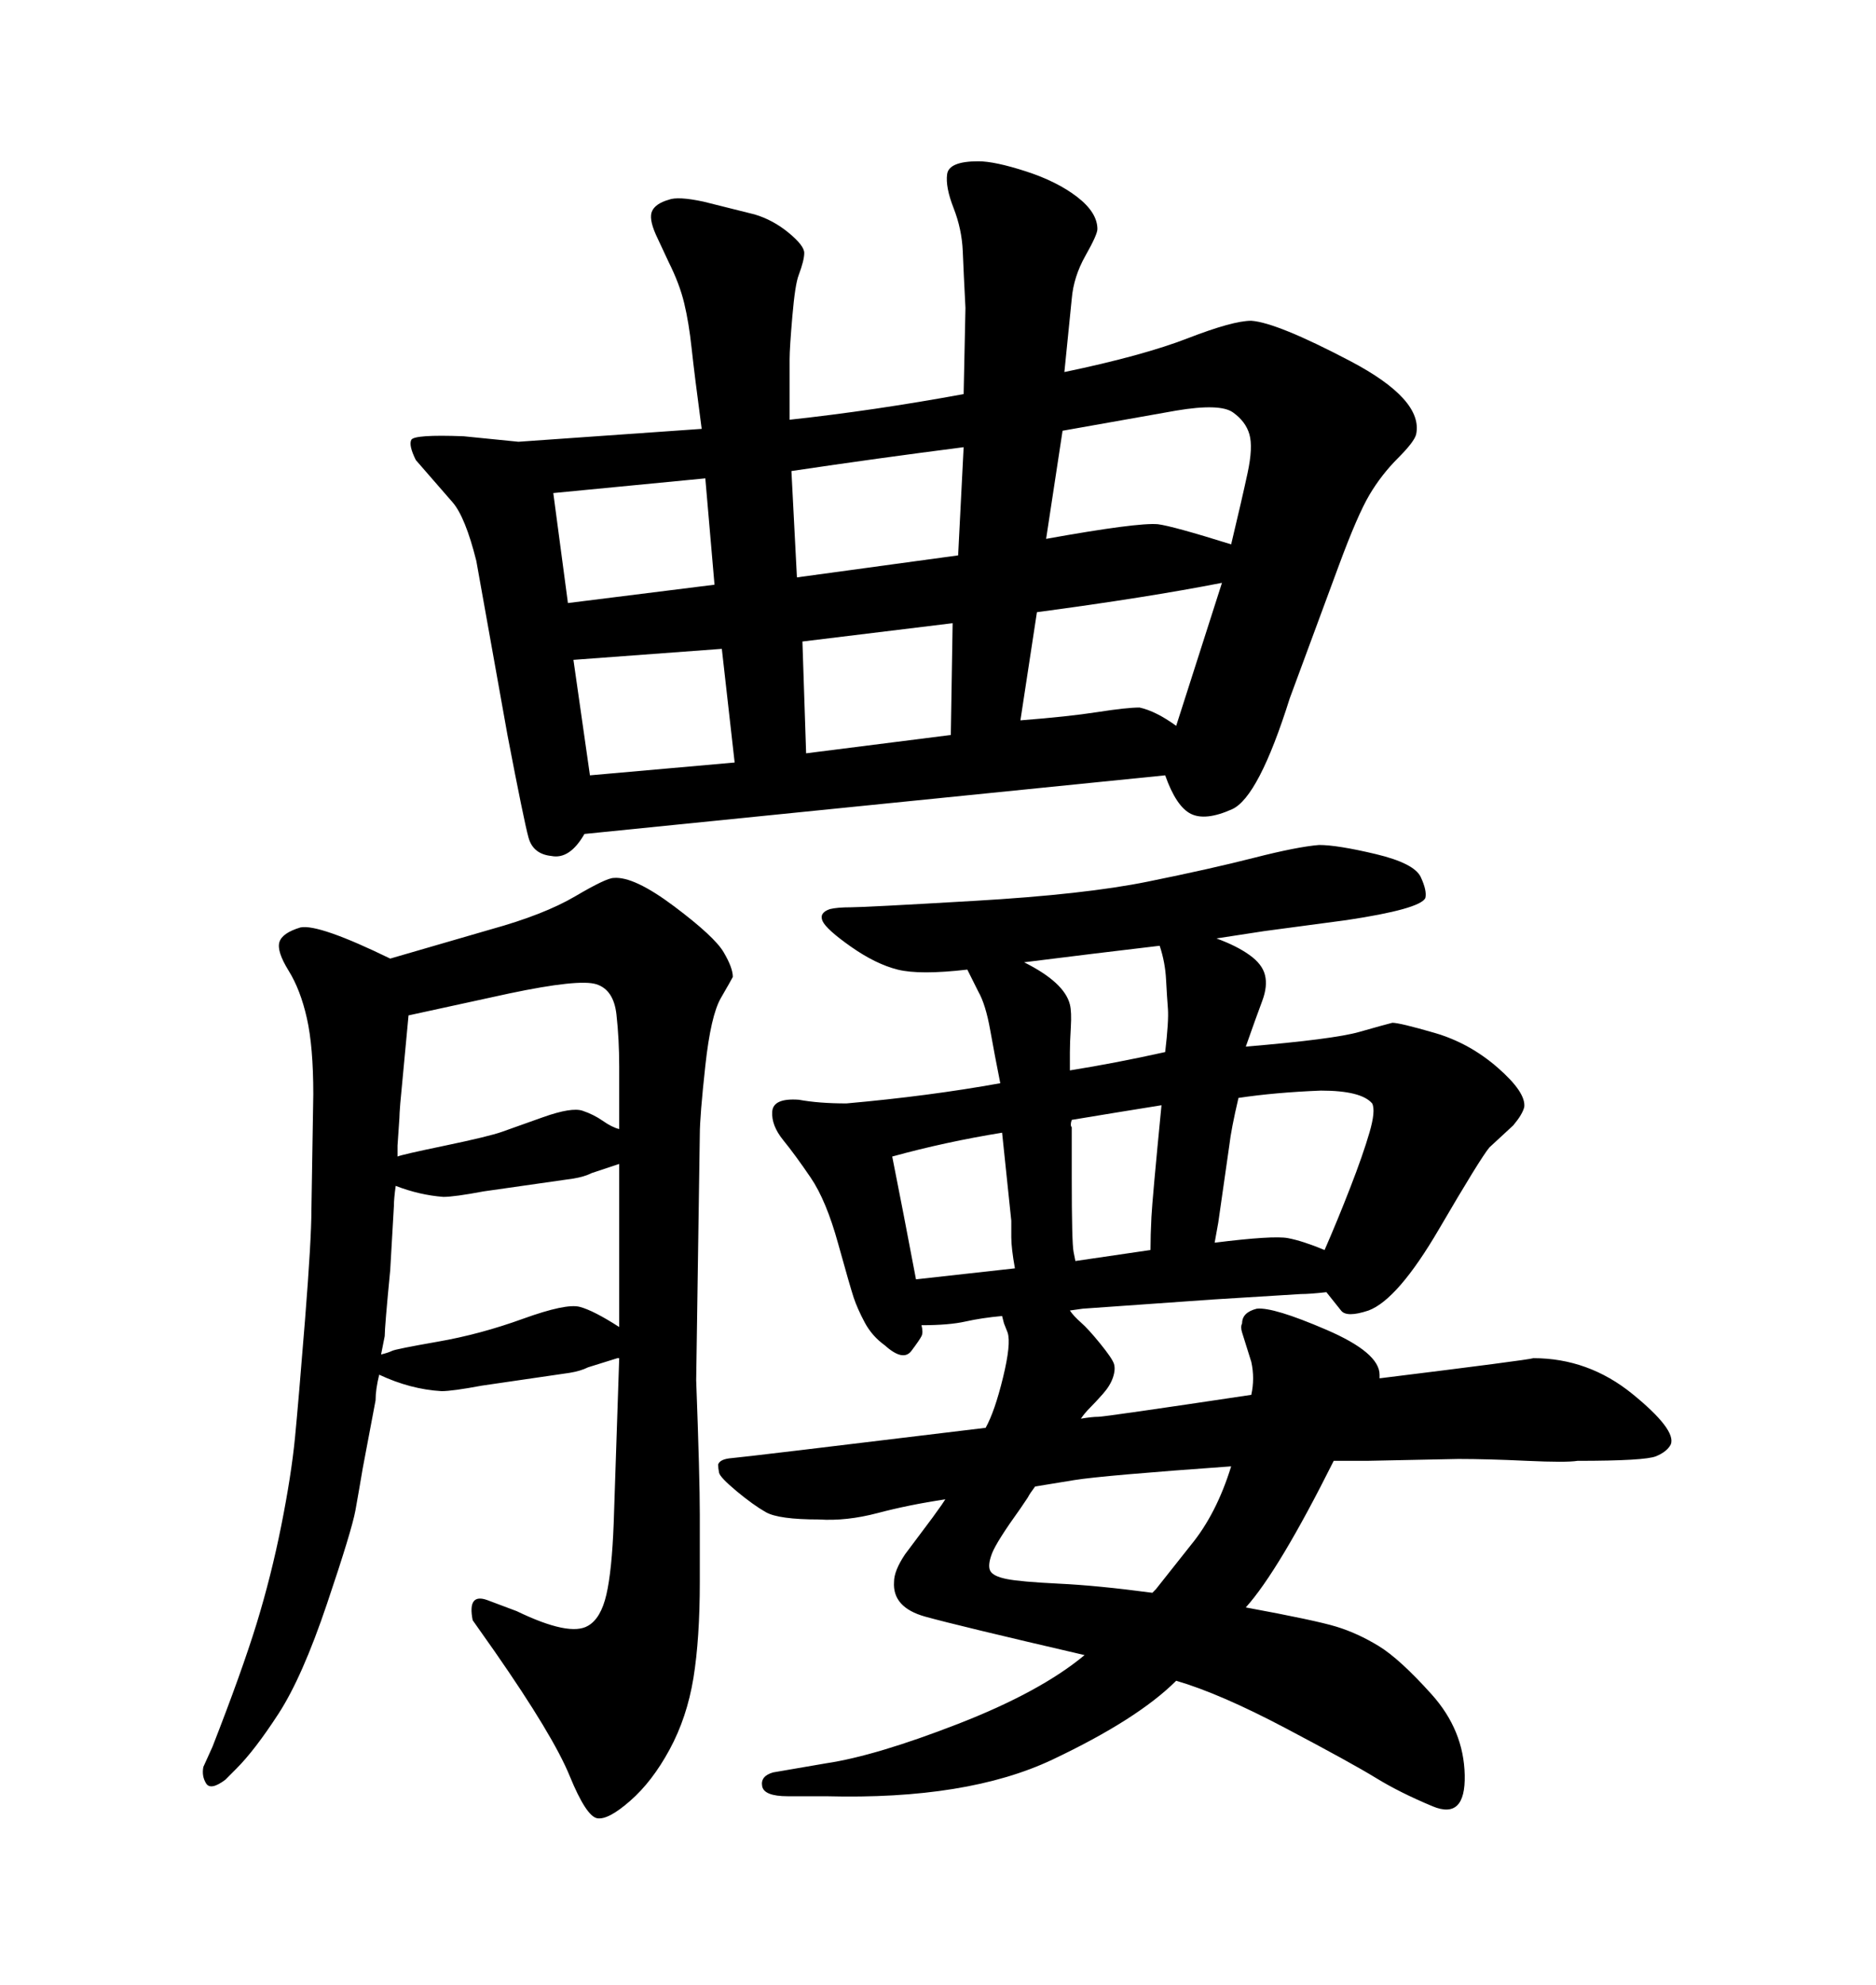 <svg xmlns="http://www.w3.org/2000/svg" xmlns:xlink="http://www.w3.org/1999/xlink" width="300" height="317.285"><path d="M60.64 219.73L60.64 219.73Q60.06 222.07 60.06 223.83L60.06 223.83L58.01 234.67Q57.42 238.18 56.84 241.41Q56.25 244.63 52.29 256.35Q48.34 268.07 44.53 273.93Q40.72 279.79 37.79 282.71L37.79 282.71L36.04 284.47Q33.69 286.23 32.96 285.06Q32.23 283.89 32.52 282.42L32.52 282.42L33.98 279.20Q38.67 267.19 41.02 259.57Q43.36 251.95 44.97 243.90Q46.58 235.84 47.17 229.83Q47.75 223.83 48.78 210.94Q49.80 198.05 49.80 193.36L49.80 193.36L50.10 174.90Q50.10 167.29 49.07 162.74Q48.05 158.20 46.14 155.13Q44.24 152.05 44.68 150.59Q45.12 149.12 48.05 148.24L48.05 148.24Q50.98 147.66 62.40 153.22L62.40 153.22L78.52 148.54Q87.01 146.19 91.99 143.26Q96.97 140.33 98.14 140.33L98.14 140.33Q101.37 140.04 107.81 144.87Q114.26 149.71 115.72 152.20Q117.19 154.69 117.19 156.15L117.19 156.15Q116.89 156.74 115.28 159.52Q113.67 162.30 112.79 170.36Q111.91 178.42 111.91 181.35L111.91 181.35L111.33 220.61Q111.91 236.13 111.91 242.14Q111.91 248.14 111.91 252.83L111.91 252.83Q111.91 261.91 110.89 268.21Q109.86 274.51 107.08 279.64Q104.30 284.77 100.78 287.84Q97.27 290.92 95.51 290.63L95.51 290.63Q93.75 290.33 91.11 283.89Q88.48 277.44 79.10 263.96L79.10 263.96L75.59 258.98Q74.71 254.59 77.93 255.76L77.93 255.76L82.62 257.52Q91.11 261.62 94.04 259.86L94.04 259.86Q96.09 258.69 96.97 254.88Q97.85 251.07 98.14 243.46L98.14 243.46L99.02 217.09L98.73 217.09L94.04 218.55Q92.87 219.14 91.11 219.43L91.11 219.43L77.05 221.48Q72.36 222.36 70.61 222.36L70.61 222.36Q65.63 222.07 60.64 219.73ZM99.02 212.11L99.02 212.11L99.02 186.04L94.63 187.50Q93.46 188.09 91.70 188.38L91.70 188.38L77.34 190.43Q72.66 191.31 70.90 191.31L70.90 191.31Q67.09 191.02 63.28 189.55L63.28 189.55Q62.99 191.60 62.99 192.77L62.99 192.77L62.40 203.03Q61.52 212.11 61.52 213.57L61.52 213.57L60.94 216.50Q62.11 216.21 62.70 215.92Q63.28 215.63 70.02 214.45Q76.76 213.28 83.64 210.79Q90.53 208.30 92.72 208.89Q94.92 209.47 99.02 212.11ZM99.02 180.47L99.02 180.47L99.02 170.51Q99.02 166.11 98.58 162.16Q98.14 158.20 95.36 157.32Q92.58 156.45 81.45 158.79L81.45 158.79L65.33 162.30Q64.16 174.61 64.01 176.37Q63.87 178.13 63.87 178.71L63.87 178.71L63.57 183.11L63.57 184.86Q64.16 184.57 71.19 183.11Q78.22 181.64 80.27 180.91Q82.32 180.18 86.87 178.56Q91.41 176.95 93.16 177.54Q94.92 178.13 96.39 179.15Q97.85 180.18 99.02 180.47ZM82.91 70.61L112.21 68.55Q111.04 59.77 110.60 55.66Q110.16 51.56 109.42 48.49Q108.69 45.41 106.93 41.89L106.93 41.89L104.88 37.50Q103.71 34.86 104.30 33.69Q104.88 32.52 106.93 31.93L106.93 31.93Q108.40 31.35 112.50 32.23L112.50 32.23L120.70 34.28Q123.63 35.16 126.12 37.21Q128.61 39.26 128.61 40.43Q128.61 41.60 127.73 43.95L127.73 43.95Q127.15 45.41 126.71 50.54Q126.27 55.66 126.27 57.42L126.27 57.42L126.27 67.09Q139.75 65.63 154.10 62.99L154.10 62.99L154.39 49.22Q154.10 43.65 153.96 40.14Q153.81 36.62 152.49 33.25Q151.17 29.88 151.46 27.83Q151.76 25.78 156.45 25.78L156.45 25.78Q159.08 25.78 164.06 27.39Q169.04 29.00 172.27 31.49Q175.49 33.98 175.49 36.62L175.49 36.62Q175.49 37.50 173.58 40.87Q171.68 44.24 171.39 47.75L171.39 47.75L170.21 59.47Q182.81 56.84 189.99 54.05Q197.17 51.27 200.10 51.27L200.10 51.27Q204.20 51.56 215.92 57.71Q227.64 63.87 226.46 69.43L226.46 69.43Q226.17 70.61 223.54 73.24Q220.90 75.88 218.99 79.10Q217.09 82.32 214.16 90.23L214.16 90.23L206.25 111.62Q201.27 127.44 197.02 129.35Q192.77 131.25 190.43 130.08Q188.09 128.91 186.33 123.93L186.33 123.93L93.46 133.30Q91.11 137.40 88.18 136.82L88.18 136.82Q85.25 136.52 84.52 133.89Q83.79 131.25 81.15 117.48L81.15 117.48L76.17 89.65Q74.41 82.62 72.36 80.27L72.36 80.27L66.50 73.54Q65.33 71.19 65.77 70.31Q66.21 69.43 74.12 69.73L74.12 69.73L82.91 70.61ZM90.82 96.39L114.26 93.46L112.79 76.46L88.48 78.81L90.82 96.39ZM115.43 103.71L91.70 105.47L94.34 123.93L117.48 121.88L115.43 103.71ZM126.56 75.29L126.56 75.29L127.44 92.29L153.22 88.77L154.10 71.48Q140.33 73.24 126.56 75.29ZM128.32 102.54L128.91 120.41L152.05 117.48L152.34 99.61L128.32 102.54ZM165.82 97.85L163.18 115.14Q170.80 114.55 175.49 113.82Q180.18 113.09 182.23 113.09L182.23 113.09Q184.86 113.67 188.09 116.02L188.09 116.02L195.41 93.16Q183.40 95.51 165.82 97.85L165.82 97.85ZM169.92 68.85L167.29 86.13Q181.93 83.50 185.16 83.79L185.16 83.79Q187.50 84.08 196.88 87.01L196.88 87.01Q198.63 79.69 199.51 75.59Q200.39 71.48 199.80 69.43Q199.22 67.38 197.17 65.92Q195.12 64.45 188.09 65.63L188.09 65.63L169.92 68.85ZM173.44 264.55L173.44 264.55Q153.22 259.86 147.95 258.40Q142.68 256.93 142.97 252.83L142.97 252.83Q142.97 251.07 144.73 248.44L144.73 248.44L149.12 242.58L150.59 240.53L151.17 239.65Q145.31 240.53 140.33 241.85Q135.35 243.16 130.96 242.87L130.96 242.87Q124.51 242.87 122.46 241.70Q120.41 240.53 117.77 238.33Q115.14 236.13 114.99 235.40Q114.84 234.67 114.84 234.08L114.84 234.08Q115.14 233.20 117.04 233.06Q118.95 232.91 157.62 228.22L157.62 228.22Q159.08 225.59 160.40 220.17Q161.72 214.75 161.13 212.99L161.13 212.99L160.55 211.52L160.25 210.35Q157.03 210.64 154.39 211.23Q151.76 211.82 147.36 211.82L147.36 211.82Q147.66 212.99 147.36 213.57Q147.07 214.16 145.75 215.92Q144.43 217.68 141.50 215.04L141.50 215.04Q139.45 213.57 138.28 211.38Q137.11 209.18 136.52 207.42Q135.94 205.66 134.03 198.78Q132.13 191.89 129.64 188.23Q127.15 184.57 125.24 182.23Q123.34 179.88 123.49 177.69Q123.63 175.49 127.73 175.78L127.73 175.78Q130.96 176.37 135.35 176.37L135.35 176.37Q148.54 175.20 159.96 173.14L159.96 173.14Q159.08 168.75 158.35 164.65Q157.62 160.55 156.45 158.50L156.45 158.50L154.69 154.98Q147.07 155.86 143.55 154.98Q140.04 154.10 136.08 151.32Q132.13 148.54 131.54 147.22Q130.96 145.90 132.71 145.31L132.71 145.31Q133.89 145.02 136.08 145.02Q138.28 145.02 155.86 143.99Q173.44 142.97 183.54 140.92Q193.65 138.87 200.54 137.11Q207.42 135.35 210.94 135.06L210.94 135.06Q213.87 135.06 220.02 136.52Q226.17 137.99 227.20 140.19Q228.22 142.38 227.93 143.55L227.93 143.55Q227.05 145.31 215.33 147.07L215.33 147.07L202.15 148.83L194.53 150Q197.75 151.17 199.80 152.64Q201.86 154.10 202.29 155.86Q202.73 157.62 201.86 159.96L201.86 159.96L200.68 163.18L199.22 167.29Q213.28 166.11 217.38 164.94Q221.48 163.77 222.66 163.48L222.66 163.48Q223.83 163.48 229.39 165.09Q234.96 166.70 239.50 170.65Q244.04 174.61 243.75 176.95L243.75 176.95Q243.46 178.13 241.99 179.88L241.99 179.88L238.18 183.40Q236.72 185.16 230.13 196.44Q223.54 207.71 218.85 209.47L218.85 209.47Q215.33 210.64 214.45 209.47L214.45 209.47L212.11 206.54Q209.47 206.84 208.01 206.84L208.01 206.84L193.95 207.71L173.14 209.18L171.09 209.47Q171.68 210.35 172.85 211.38Q174.02 212.40 175.93 214.75Q177.83 217.09 178.13 217.97Q178.42 218.85 177.98 220.17Q177.54 221.48 176.37 222.80Q175.20 224.12 174.32 225Q173.44 225.88 172.85 226.76L172.85 226.76Q174.61 226.46 175.63 226.46Q176.66 226.46 200.10 222.95L200.10 222.95Q200.68 220.31 200.10 217.68L200.10 217.68L198.63 212.99Q198.34 212.11 198.63 211.52L198.63 211.52Q198.63 209.77 200.98 209.18L200.98 209.18Q203.61 208.89 212.11 212.55Q220.61 216.21 220.61 219.73L220.61 219.73L220.61 220.31Q244.34 217.38 245.21 217.09L245.21 217.09Q254.00 217.09 261.04 222.80Q268.07 228.52 267.19 230.86L267.19 230.86Q266.60 232.03 264.84 232.76Q263.09 233.50 252.25 233.50L252.25 233.50Q250.49 233.79 244.19 233.50Q237.89 233.20 233.20 233.20L233.20 233.20L218.55 233.50L215.04 233.50L213.28 233.50Q204.49 251.07 199.22 256.93L199.22 256.93Q210.35 258.98 213.72 260.01Q217.09 261.04 220.46 263.09Q223.83 265.14 228.96 270.85Q234.08 276.56 234.23 283.74Q234.38 290.92 229.10 288.72Q223.83 286.52 220.02 284.18Q216.21 281.84 205.66 276.27Q195.12 270.70 188.09 268.65L188.09 268.65Q181.93 274.80 168.31 281.25Q154.69 287.70 132.13 287.11L132.13 287.11L125.98 287.11Q122.17 287.11 121.88 285.50Q121.58 283.89 123.63 283.30L123.63 283.30L132.13 281.84Q140.04 280.66 153.22 275.54Q166.41 270.41 173.44 264.55ZM184.28 254.59L184.28 254.59Q184.57 254.30 184.86 254.00L184.86 254.00L190.43 246.97Q194.53 241.99 196.88 234.38L196.88 234.38Q176.37 235.84 171.83 236.57Q167.29 237.30 165.53 237.60L165.53 237.60Q164.65 238.77 164.36 239.36L164.36 239.36L163.18 241.11Q159.38 246.39 158.64 248.29Q157.91 250.20 158.35 251.07Q158.79 251.95 160.99 252.39Q163.18 252.83 169.34 253.13Q175.49 253.42 184.28 254.59ZM185.45 151.17L185.45 151.17Q175.49 152.34 163.77 153.81L163.77 153.81Q170.21 157.03 171.09 160.55L171.09 160.55Q171.39 161.72 171.24 164.21Q171.09 166.70 171.09 168.16L171.09 168.16L171.09 171.09Q178.42 169.92 186.33 168.16L186.33 168.16Q186.91 163.18 186.77 161.28Q186.62 159.38 186.47 156.59Q186.33 153.81 185.45 151.17ZM171.97 201.56L183.98 199.80Q183.98 197.46 184.13 194.53Q184.28 191.60 185.74 176.66L185.74 176.66Q178.42 177.83 171.39 179.00L171.39 179.00Q171.09 179.88 171.39 180.18L171.39 180.18L171.39 188.38Q171.39 198.63 171.68 200.10L171.68 200.10L171.97 201.56ZM146.48 204.49L162.30 202.73Q161.72 199.51 161.72 197.75L161.72 197.75L161.72 195.12L160.25 181.05Q151.17 182.52 142.68 184.86L142.68 184.86Q144.43 193.65 146.48 204.49L146.48 204.49ZM198.05 175.49L198.05 175.49Q196.88 180.47 196.58 183.11L196.58 183.11L194.82 195.41L194.24 198.63Q203.61 197.46 205.96 197.90Q208.30 198.34 211.82 199.80L211.82 199.80Q213.87 195.12 215.92 189.84Q217.97 184.57 218.99 181.05Q220.02 177.54 219.43 176.37L219.43 176.37Q217.68 174.32 211.23 174.32L211.23 174.32Q203.91 174.61 198.05 175.49Z"/></svg>